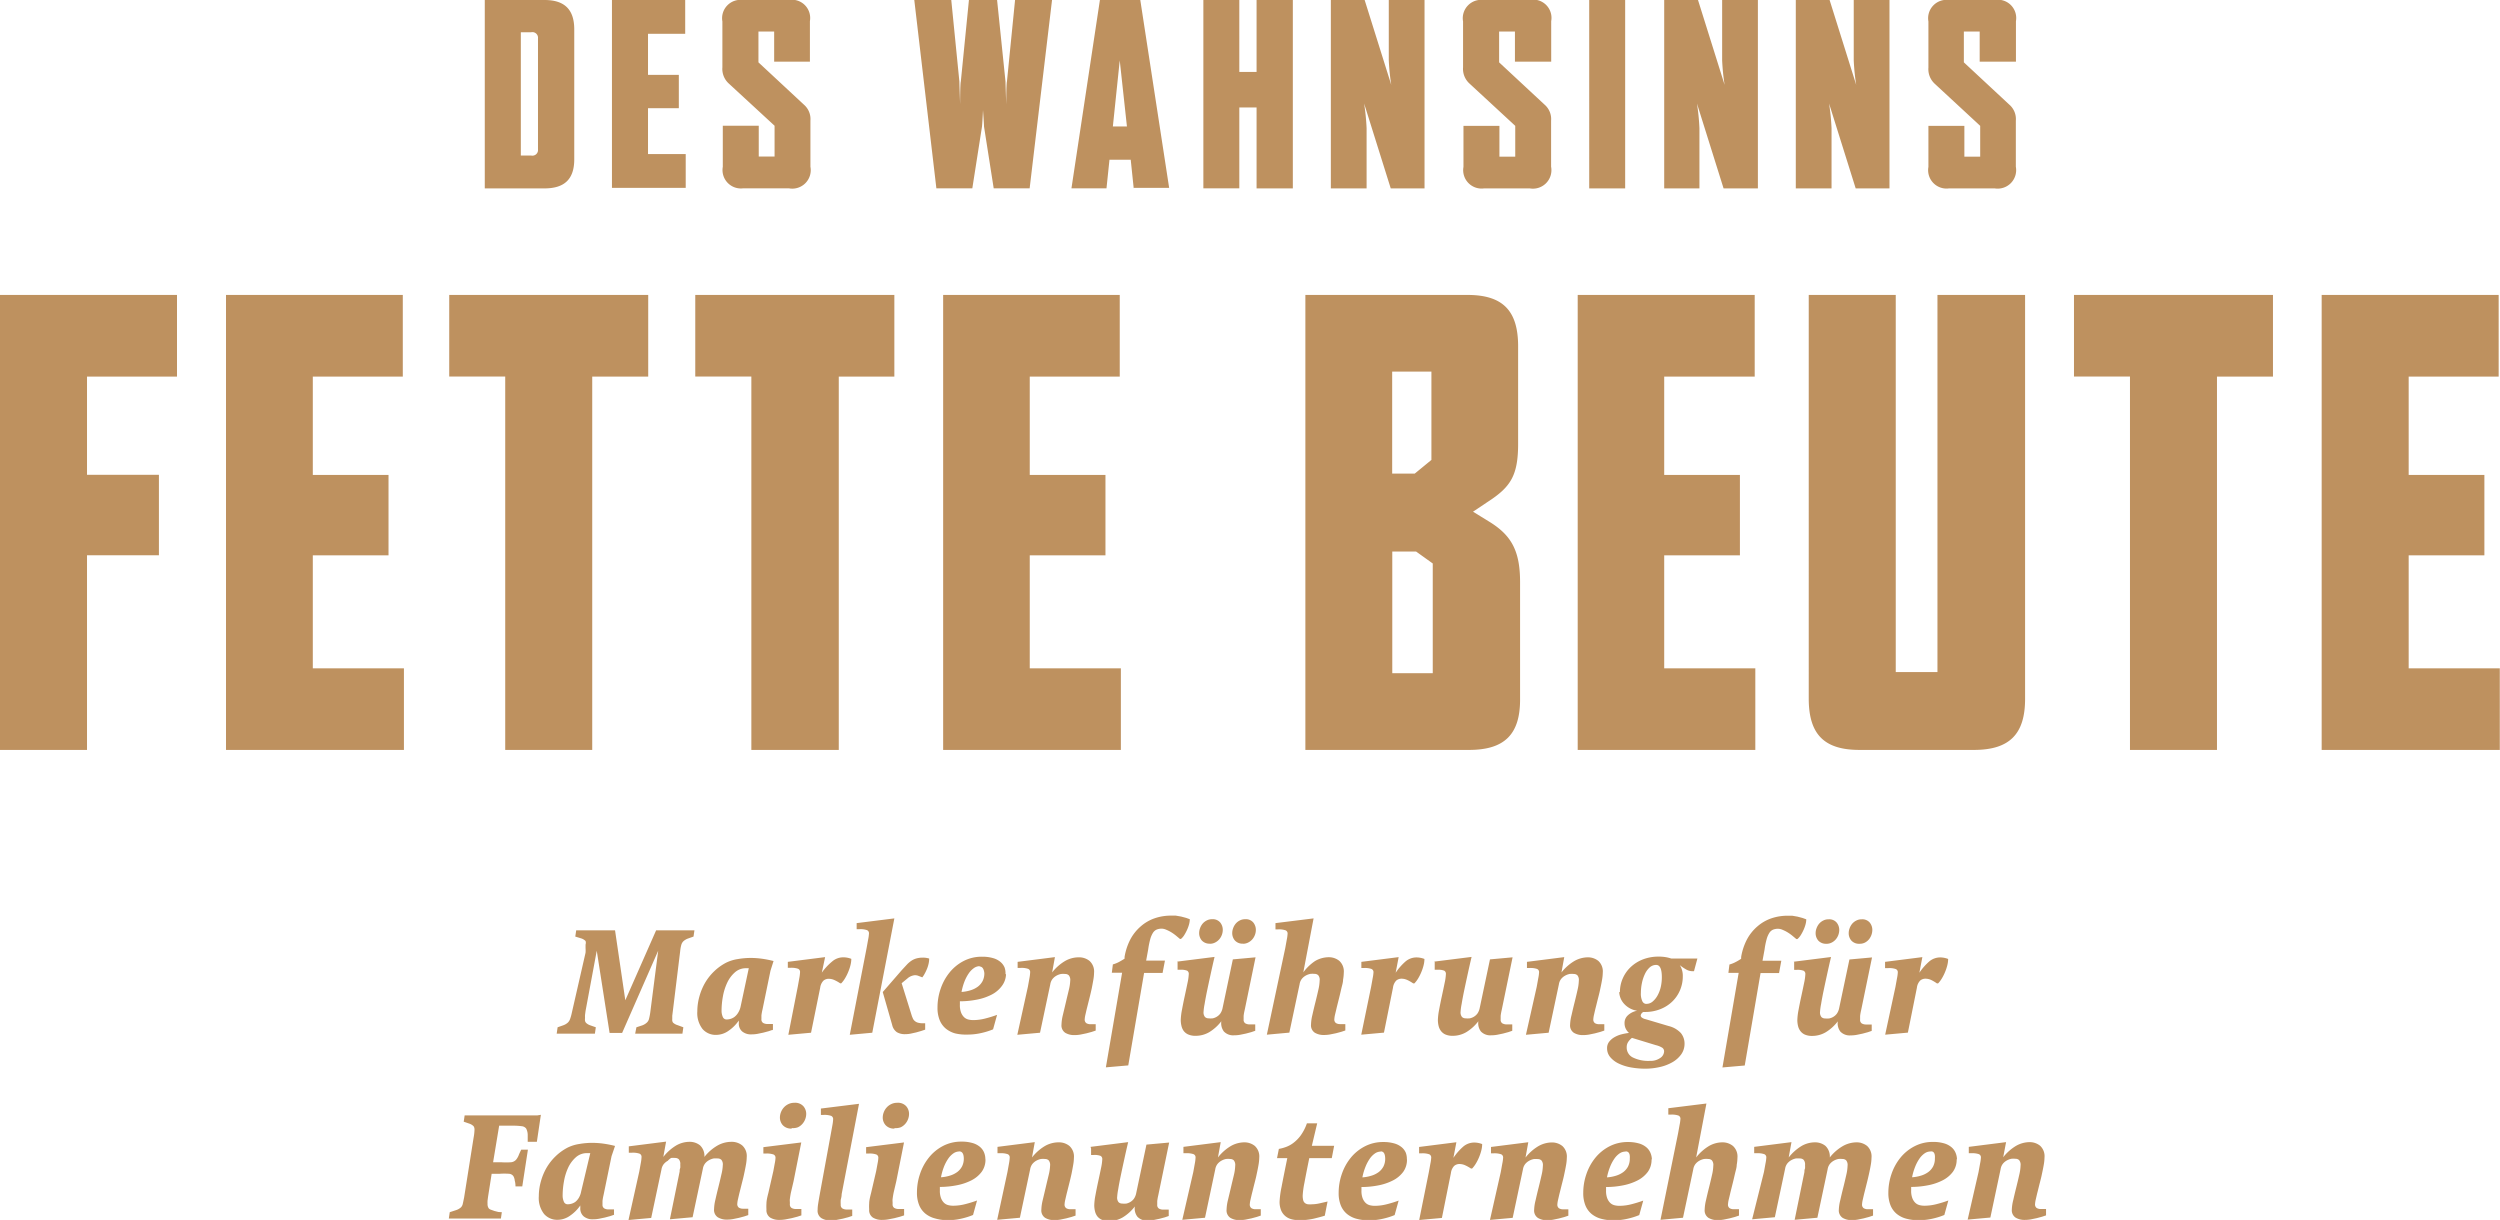 <svg id="dcca78bb-354f-40e3-b9f1-71fd5824af3f" data-name="Gold/Gold" xmlns="http://www.w3.org/2000/svg" viewBox="0 0 243.36 118.75"><title>dwfb_logo</title><path d="M43.78,118l0.58-.19a1.31,1.31,0,0,0,.52-0.29,0.7,0.7,0,0,0,.17-0.34q0.05-.22.13-0.62l0.92-5.8a4.88,4.88,0,0,0,.09-0.79,0.57,0.57,0,0,0-.09-0.34,1.07,1.07,0,0,0-.41-0.25l-0.55-.19,0.09-.61h6.65l0.41,0,0.36-.06-0.39,2.63H51.37c0-.19,0-0.42,0-0.69a1.38,1.38,0,0,0-.15-0.6,0.61,0.61,0,0,0-.43-0.23,5.94,5.94,0,0,0-.91-0.05H48.59L48,113.14H48.8a7.47,7.47,0,0,0,.93,0,0.76,0.76,0,0,0,.5-0.24,1.6,1.6,0,0,0,.26-0.44c0.06-.16.15-0.34,0.25-0.55h0.65l-0.55,3.58H50.18q0-.31-0.07-0.55a1.13,1.13,0,0,0-.13-0.44,0.56,0.56,0,0,0-.43-0.24,6.74,6.74,0,0,0-.91,0H47.86l-0.35,2.23-0.05.38a2.39,2.39,0,0,0,0,.31,0.71,0.71,0,0,0,.12.45,0.51,0.51,0,0,0,.21.13l0.34,0.12,0.39,0.1L48.85,118l-0.09.62H43.69Zm16,0.25-0.38.13-0.52.14-0.58.12a3.3,3.3,0,0,1-.57.05,1.33,1.33,0,0,1-.92-0.29,1,1,0,0,1-.32-0.82v-0.09a0.91,0.91,0,0,1,0-.15,3.83,3.83,0,0,1-1,1,2.1,2.1,0,0,1-1.21.4,1.69,1.69,0,0,1-1.32-.57,2.52,2.52,0,0,1-.51-1.72,5.37,5.37,0,0,1,.2-1.44,5.65,5.65,0,0,1,.55-1.33,5.17,5.17,0,0,1,.88-1.12,5,5,0,0,1,1.18-.85,3.87,3.87,0,0,1,1.13-.35,7.33,7.33,0,0,1,1.23-.11,8.15,8.15,0,0,1,1.15.08,10.46,10.46,0,0,1,1.1.22l-0.34,1-0.78,3.79a4.63,4.63,0,0,0-.1.56c0,0.16,0,.27,0,0.35a0.4,0.4,0,0,0,.17.38,0.85,0.85,0,0,0,.43.1l0.25,0,0.27,0v0.62Zm-2.32-6H57.15a1.6,1.6,0,0,0-1.1.41,3.07,3.07,0,0,0-.74,1,5.28,5.28,0,0,0-.41,1.33,7.83,7.83,0,0,0-.13,1.36,1.47,1.47,0,0,0,.12.63,0.39,0.39,0,0,0,.38.25,1.35,1.35,0,0,0,.38-0.06A1.22,1.22,0,0,0,56,117a1.47,1.47,0,0,0,.34-0.39,1.83,1.83,0,0,0,.23-0.62Zm4.77,1.79,0.15-.83a3.94,3.94,0,0,0,.07-0.58,0.33,0.33,0,0,0-.2-0.33,2,2,0,0,0-.73-0.09H61.21v-0.62l3.63-.46-0.27,1.49a4.66,4.66,0,0,1,1.21-1.09,2.59,2.59,0,0,1,1.36-.38,1.59,1.59,0,0,1,1,.34,1.42,1.42,0,0,1,.43,1.13h0a4.46,4.46,0,0,1,1.24-1.09,2.75,2.75,0,0,1,1.39-.38,1.61,1.61,0,0,1,1.05.35,1.39,1.39,0,0,1,.44,1.15,4.31,4.31,0,0,1-.07.69q-0.07.41-.17,0.86c-0.06.31-.14,0.62-0.22,0.93l-0.22.88c-0.07.27-.12,0.51-0.17,0.72a2.47,2.47,0,0,0-.07.45,0.42,0.42,0,0,0,.16.38,0.74,0.74,0,0,0,.4.1l0.24,0,0.27,0v0.62l-0.39.13-0.52.14-0.58.12a3.43,3.43,0,0,1-.58.05,1.68,1.68,0,0,1-.89-0.22,0.86,0.86,0,0,1-.37-0.8,4.37,4.37,0,0,1,.13-0.92q0.13-.58.29-1.22t0.29-1.22a4.35,4.35,0,0,0,.14-0.92,0.7,0.7,0,0,0-.14-0.52,0.51,0.51,0,0,0-.35-0.13,2.15,2.15,0,0,0-.41,0,1.57,1.57,0,0,0-.43.16,1.33,1.33,0,0,0-.38.31,1.12,1.12,0,0,0-.23.53l-1,4.72-2.21.2,0.95-4.65c0-.1,0-0.22.06-0.35a2.32,2.32,0,0,0,0-.32,0.7,0.7,0,0,0-.14-0.52,0.51,0.51,0,0,0-.35-0.13,2.14,2.14,0,0,0-.4,0A1.57,1.57,0,0,0,65,113a1.33,1.33,0,0,0-.38.31,1.12,1.12,0,0,0-.23.53l-1,4.72-2.21.2ZM75.28,114l0.14-.76a3.22,3.22,0,0,0,.07-0.53,0.33,0.33,0,0,0-.2-0.33,2,2,0,0,0-.73-0.09H74.31v-0.62l3.69-.46-0.75,3.77L77,116.05c-0.06.28-.09,0.5-0.11,0.66s0,0.27,0,.34,0,0.12,0,.16a0.4,0.4,0,0,0,.17.38,0.85,0.85,0,0,0,.43.1l0.25,0,0.27,0v0.62l-0.4.13-0.54.14-0.61.12a3.57,3.57,0,0,1-.59.05,1.68,1.68,0,0,1-.89-0.22,0.86,0.86,0,0,1-.37-0.8,4.43,4.43,0,0,1,0-.58q0-.33.18-1Zm1.79-4.14a1.09,1.09,0,0,1-.87-0.33,1.11,1.11,0,0,1-.28-0.75,1.42,1.42,0,0,1,.1-0.51,1.47,1.47,0,0,1,.28-0.46,1.4,1.4,0,0,1,.44-0.33,1.3,1.3,0,0,1,.58-0.13,1.08,1.08,0,0,1,.88.33,1.13,1.13,0,0,1,.28.75,1.46,1.46,0,0,1-.09.5,1.48,1.48,0,0,1-.27.46,1.36,1.36,0,0,1-.44.34A1.34,1.34,0,0,1,77.07,109.81Zm3.81,0.5,0.15-.83a4,4,0,0,0,.07-0.58,0.33,0.33,0,0,0-.2-0.33,2,2,0,0,0-.73-0.09H79.91v-0.62l3.71-.46-1.69,8.79q0,0.24-.09.55a3.5,3.5,0,0,0,0,.47,0.4,0.4,0,0,0,.17.38,0.85,0.85,0,0,0,.43.1l0.25,0,0.27,0v0.62l-0.39.13-0.53.14-0.61.12a3.56,3.56,0,0,1-.58.05,1.68,1.68,0,0,1-.89-0.22,0.86,0.86,0,0,1-.37-0.8,3.76,3.76,0,0,1,.05-0.58q0.05-.33.17-1ZM85.29,114l0.14-.76a3.22,3.22,0,0,0,.07-0.53,0.33,0.33,0,0,0-.2-0.33,2,2,0,0,0-.73-0.09H84.31v-0.62l3.69-.46-0.75,3.77L87,116.05c-0.06.28-.09,0.5-0.11,0.66s0,0.27,0,.34,0,0.12,0,.16a0.4,0.4,0,0,0,.17.38,0.85,0.85,0,0,0,.43.1l0.25,0,0.27,0v0.62l-0.4.13-0.54.14-0.61.12a3.57,3.57,0,0,1-.59.05,1.68,1.68,0,0,1-.89-0.22,0.86,0.86,0,0,1-.37-0.8,4.43,4.43,0,0,1,0-.58q0-.33.18-1Zm1.79-4.14a1.09,1.09,0,0,1-.87-0.33,1.11,1.11,0,0,1-.28-0.75,1.42,1.42,0,0,1,.1-0.51,1.47,1.47,0,0,1,.28-0.46,1.4,1.4,0,0,1,.44-0.33,1.3,1.3,0,0,1,.58-0.13,1.08,1.08,0,0,1,.88.33,1.13,1.13,0,0,1,.28.75,1.46,1.46,0,0,1-.09.5,1.48,1.48,0,0,1-.27.46,1.36,1.36,0,0,1-.44.34A1.34,1.34,0,0,1,87.07,109.81Zm8.85,3a2,2,0,0,1-.37,1.21,2.86,2.86,0,0,1-1,.83,5.29,5.29,0,0,1-1.43.48,8.47,8.47,0,0,1-1.64.16v0.34a2,2,0,0,0,.11.74,1.27,1.27,0,0,0,.29.46,0.92,0.92,0,0,0,.41.23,1.94,1.94,0,0,0,.49.06,4.72,4.72,0,0,0,1.19-.16,11.54,11.54,0,0,0,1.13-.35l-0.39,1.41a6.75,6.75,0,0,1-1.11.35,6,6,0,0,1-1.4.16A4.55,4.55,0,0,1,91,118.6a2.47,2.47,0,0,1-.93-0.47,2.1,2.1,0,0,1-.6-0.83,3.17,3.17,0,0,1-.21-1.22,5.6,5.6,0,0,1,.31-1.84,5.12,5.12,0,0,1,.87-1.58,4.32,4.32,0,0,1,1.36-1.11,3.83,3.83,0,0,1,1.81-.42,3.71,3.71,0,0,1,1.07.14,1.94,1.94,0,0,1,.71.37,1.44,1.44,0,0,1,.4.54A1.74,1.74,0,0,1,95.92,112.84Zm-2.55-.77a1,1,0,0,0-.58.19,2,2,0,0,0-.51.53,3.93,3.93,0,0,0-.41.79,5.62,5.62,0,0,0-.28,1,3.71,3.71,0,0,0,.87-0.16,2.32,2.32,0,0,0,.71-0.35,1.63,1.63,0,0,0,.47-0.55,1.66,1.66,0,0,0,.17-0.78C93.81,112.3,93.66,112.08,93.37,112.08Zm4.69,2,0.15-.83a3.94,3.94,0,0,0,.07-0.58,0.33,0.33,0,0,0-.2-0.33,2,2,0,0,0-.73-0.09H97.1v-0.62l3.63-.46-0.27,1.49a4.56,4.56,0,0,1,1.22-1.09,2.67,2.67,0,0,1,1.37-.38,1.61,1.61,0,0,1,1.05.35,1.39,1.39,0,0,1,.44,1.15,4.26,4.26,0,0,1-.07.69q-0.07.41-.16,0.86c-0.07.31-.14,0.62-0.22,0.93l-0.22.88c-0.07.27-.12,0.51-0.17,0.72a2.5,2.5,0,0,0-.07.45,0.42,0.42,0,0,0,.16.38,0.74,0.74,0,0,0,.4.1l0.24,0,0.27,0v0.62l-0.39.13-0.52.14-0.58.12a3.43,3.43,0,0,1-.58.05,1.68,1.68,0,0,1-.89-0.22,0.86,0.86,0,0,1-.37-0.8,4.37,4.37,0,0,1,.13-0.92q0.14-.58.29-1.22t0.29-1.22a4.35,4.35,0,0,0,.14-0.92,0.7,0.7,0,0,0-.14-0.52,0.51,0.51,0,0,0-.35-0.13,2.14,2.14,0,0,0-.4,0,1.57,1.57,0,0,0-.44.16,1.33,1.33,0,0,0-.38.31,1.12,1.12,0,0,0-.23.53l-1,4.72-2.21.2Zm8.09-2.45,3.66-.46q-0.18.76-.37,1.63t-0.35,1.63q-0.16.77-.25,1.33a5.51,5.51,0,0,0-.1.74,0.7,0.7,0,0,0,.14.52,0.51,0.51,0,0,0,.35.13,2,2,0,0,0,.4,0,1.27,1.27,0,0,0,.4-0.16,1.18,1.18,0,0,0,.34-0.31,1.42,1.42,0,0,0,.22-0.53l1-4.74,2.21-.2-1.06,5.14a4.63,4.63,0,0,0-.1.56c0,0.16,0,.27,0,0.35a0.4,0.4,0,0,0,.17.38,0.85,0.85,0,0,0,.43.1l0.25,0,0.27,0v0.62l-0.38.13-0.52.14-0.58.12a3.3,3.3,0,0,1-.57.05,1.24,1.24,0,0,1-1-.37,1.32,1.32,0,0,1-.25-1,4.25,4.25,0,0,1-1.17,1.06,2.6,2.6,0,0,1-1.34.36,1.71,1.71,0,0,1-.71-0.13,1.11,1.11,0,0,1-.44-0.34,1.33,1.33,0,0,1-.22-0.49,2.42,2.42,0,0,1-.07-0.58,6,6,0,0,1,.12-1q0.12-.65.27-1.34t0.27-1.28a4.91,4.91,0,0,0,.12-0.85,0.35,0.35,0,0,0-.16-0.33,1.64,1.64,0,0,0-.68-0.09h-0.25v-0.62Zm10,2.45,0.15-.83a3.94,3.94,0,0,0,.07-0.58,0.33,0.33,0,0,0-.2-0.33,2,2,0,0,0-.73-0.09h-0.25v-0.62l3.63-.46-0.27,1.49a4.56,4.56,0,0,1,1.22-1.09,2.68,2.68,0,0,1,1.37-.38,1.61,1.61,0,0,1,1,.35,1.39,1.39,0,0,1,.43,1.15,4.3,4.3,0,0,1-.07.69q-0.07.41-.17,0.86c-0.06.31-.14,0.62-0.22,0.93s-0.15.61-.22,0.88-0.12.51-.17,0.72a2.5,2.5,0,0,0-.07.45,0.42,0.42,0,0,0,.16.38,0.74,0.74,0,0,0,.4.1l0.24,0,0.27,0v0.62l-0.39.13-0.52.14-0.58.12a3.43,3.43,0,0,1-.58.05,1.68,1.68,0,0,1-.89-0.22,0.86,0.86,0,0,1-.37-0.8,4.37,4.37,0,0,1,.13-0.92q0.14-.58.29-1.22t0.29-1.22a4.37,4.37,0,0,0,.13-0.92,0.7,0.7,0,0,0-.14-0.52,0.51,0.51,0,0,0-.35-0.13,2.15,2.15,0,0,0-.41,0,1.56,1.56,0,0,0-.43.16,1.33,1.33,0,0,0-.38.31,1.12,1.12,0,0,0-.23.53l-1,4.72-2.21.2Zm12.8,4.25q-0.41.13-1.08,0.29a6.44,6.44,0,0,1-1.4.15,3,3,0,0,1-.74-0.09,1.54,1.54,0,0,1-.62-0.31,1.47,1.47,0,0,1-.41-0.56,2.13,2.13,0,0,1-.15-0.85,9,9,0,0,1,.19-1.42q0.19-1,.56-2.81h-1l0.18-.9a4.1,4.1,0,0,0,.64-0.17,2.75,2.75,0,0,0,.74-0.39,3.51,3.51,0,0,0,.73-0.73,4.64,4.64,0,0,0,.62-1.2h1l-0.52,2.19h2.17l-0.23,1.2h-2.19q-0.3,1.46-.47,2.39a8.62,8.62,0,0,0-.17,1.23,1.77,1.77,0,0,0,.05.48,0.52,0.52,0,0,0,.17.27,0.62,0.62,0,0,0,.29.12,2.39,2.39,0,0,0,.41,0,3.49,3.49,0,0,0,.72-0.09l0.78-.18Zm8-5.47a2,2,0,0,1-.37,1.21,2.86,2.86,0,0,1-1,.83,5.29,5.29,0,0,1-1.42.48,8.47,8.47,0,0,1-1.64.16v0.34a2,2,0,0,0,.11.74,1.27,1.27,0,0,0,.29.46,0.92,0.92,0,0,0,.41.23,1.94,1.94,0,0,0,.49.06,4.72,4.72,0,0,0,1.19-.16,11.56,11.56,0,0,0,1.13-.35l-0.39,1.41a6.74,6.74,0,0,1-1.11.35,6,6,0,0,1-1.39.16,4.55,4.55,0,0,1-1.21-.15,2.48,2.48,0,0,1-.93-0.47,2.1,2.1,0,0,1-.6-0.83,3.18,3.18,0,0,1-.21-1.22,5.6,5.6,0,0,1,.31-1.84,5.13,5.13,0,0,1,.87-1.58,4.32,4.32,0,0,1,1.37-1.11,3.83,3.83,0,0,1,1.81-.42,3.72,3.72,0,0,1,1.07.14,1.94,1.94,0,0,1,.71.37,1.43,1.43,0,0,1,.4.54A1.73,1.73,0,0,1,136.95,112.84Zm-2.55-.77a1,1,0,0,0-.58.19,2,2,0,0,0-.51.53,3.93,3.93,0,0,0-.41.79,5.54,5.54,0,0,0-.29,1,3.71,3.71,0,0,0,.87-0.16,2.33,2.33,0,0,0,.71-0.35,1.62,1.62,0,0,0,.47-0.55,1.66,1.66,0,0,0,.17-0.78C134.83,112.3,134.69,112.08,134.4,112.08Zm4.68,2,0.15-.83a3.83,3.83,0,0,0,.08-0.58,0.33,0.33,0,0,0-.2-0.33,2,2,0,0,0-.73-0.09h-0.25v-0.62l3.63-.46-0.29,1.52a5.58,5.58,0,0,1,.94-1.08,1.64,1.64,0,0,1,1.1-.41,2.11,2.11,0,0,1,.76.15,2.6,2.6,0,0,1-.08.61,4.41,4.41,0,0,1-.22.66,4.34,4.34,0,0,1-.31.62,2.65,2.65,0,0,1-.37.49h-0.11a3.87,3.87,0,0,0-.55-0.31,1.36,1.36,0,0,0-.56-0.13,0.78,0.78,0,0,0-.52.18,1.2,1.2,0,0,0-.32.69l-0.88,4.38-2.21.2Zm7,0,0.15-.83a3.83,3.83,0,0,0,.08-0.58,0.33,0.33,0,0,0-.2-0.33,2,2,0,0,0-.73-0.09h-0.25v-0.62l3.63-.46-0.27,1.49a4.56,4.56,0,0,1,1.22-1.09,2.68,2.68,0,0,1,1.37-.38,1.61,1.61,0,0,1,1,.35,1.39,1.39,0,0,1,.43,1.15,4.3,4.3,0,0,1-.07.69q-0.07.41-.17,0.86c-0.06.31-.14,0.62-0.22,0.93s-0.15.61-.22,0.88-0.12.51-.17,0.72a2.5,2.5,0,0,0-.07.45,0.42,0.42,0,0,0,.16.38,0.74,0.74,0,0,0,.4.1l0.24,0,0.27,0v0.62l-0.39.13-0.52.14-0.58.12a3.43,3.43,0,0,1-.58.05,1.68,1.68,0,0,1-.89-0.22,0.86,0.86,0,0,1-.37-0.8,4.32,4.32,0,0,1,.14-0.92q0.13-.58.29-1.22t0.29-1.22a4.37,4.37,0,0,0,.13-0.92,0.7,0.7,0,0,0-.14-0.52,0.51,0.51,0,0,0-.35-0.13,2.15,2.15,0,0,0-.41,0,1.57,1.57,0,0,0-.43.16,1.33,1.33,0,0,0-.38.31,1.11,1.11,0,0,0-.23.53l-1,4.72-2.21.2Zm14.68-1.23a2,2,0,0,1-.37,1.21,2.86,2.86,0,0,1-1,.83,5.29,5.29,0,0,1-1.42.48,8.47,8.47,0,0,1-1.64.16v0.34a2,2,0,0,0,.11.74,1.27,1.27,0,0,0,.29.46,0.92,0.92,0,0,0,.41.23,1.94,1.94,0,0,0,.49.06,4.72,4.72,0,0,0,1.19-.16,11.56,11.56,0,0,0,1.13-.35l-0.39,1.41a6.74,6.74,0,0,1-1.11.35,6,6,0,0,1-1.39.16,4.55,4.55,0,0,1-1.21-.15,2.48,2.48,0,0,1-.93-0.47,2.1,2.1,0,0,1-.6-0.83,3.18,3.18,0,0,1-.21-1.22,5.6,5.6,0,0,1,.31-1.84,5.13,5.13,0,0,1,.87-1.58,4.32,4.32,0,0,1,1.37-1.11,3.83,3.83,0,0,1,1.81-.42,3.72,3.72,0,0,1,1.07.14,1.94,1.94,0,0,1,.71.37,1.43,1.43,0,0,1,.4.54A1.73,1.73,0,0,1,160.8,112.84Zm-2.55-.77a1,1,0,0,0-.58.19,2,2,0,0,0-.51.53,3.93,3.93,0,0,0-.41.79,5.54,5.54,0,0,0-.29,1,3.71,3.71,0,0,0,.87-0.16,2.33,2.33,0,0,0,.71-0.35,1.62,1.62,0,0,0,.47-0.55,1.66,1.66,0,0,0,.17-0.78C158.69,112.3,158.54,112.08,158.25,112.08Zm5.13-1.77,0.15-.83a4,4,0,0,0,.08-0.58,0.33,0.33,0,0,0-.2-0.33,2,2,0,0,0-.73-0.09h-0.25v-0.62l3.71-.46-1,5.25a4.61,4.61,0,0,1,1.21-1.09,2.64,2.64,0,0,1,1.37-.38,1.61,1.61,0,0,1,1,.35,1.39,1.39,0,0,1,.44,1.15,4.3,4.3,0,0,1-.07.69c0,0.27-.1.56-0.17,0.86s-0.14.62-.22,0.93l-0.22.88c-0.06.27-.12,0.51-0.17,0.72a2.5,2.5,0,0,0-.07.45,0.41,0.41,0,0,0,.16.38,0.74,0.74,0,0,0,.4.1l0.25,0,0.26,0v0.62l-0.39.13-0.52.14-0.59.12a3.43,3.43,0,0,1-.58.05,1.68,1.68,0,0,1-.89-0.22,0.86,0.86,0,0,1-.37-0.8,4.37,4.37,0,0,1,.13-0.92q0.13-.58.29-1.22t0.29-1.22a4.37,4.37,0,0,0,.13-0.92,0.69,0.69,0,0,0-.14-0.52,0.51,0.51,0,0,0-.35-0.13,2.14,2.14,0,0,0-.41,0,1.58,1.58,0,0,0-.44.16,1.32,1.32,0,0,0-.38.31,1.1,1.1,0,0,0-.23.53l-1,4.72-2.19.2Zm8.36,3.76,0.15-.83a3.83,3.83,0,0,0,.08-0.58,0.33,0.33,0,0,0-.2-0.33,2,2,0,0,0-.73-0.09h-0.25v-0.62l3.63-.46-0.27,1.49a4.67,4.67,0,0,1,1.21-1.09,2.59,2.59,0,0,1,1.36-.38,1.6,1.6,0,0,1,1,.34,1.42,1.42,0,0,1,.43,1.13h0a4.45,4.45,0,0,1,1.24-1.09,2.75,2.75,0,0,1,1.39-.38,1.61,1.61,0,0,1,1,.35,1.39,1.39,0,0,1,.43,1.15,4.3,4.3,0,0,1-.07.69q-0.07.41-.17,0.86c-0.07.31-.14,0.62-0.22,0.93l-0.22.88c-0.07.27-.12,0.51-0.17,0.72a2.5,2.5,0,0,0-.07.45,0.41,0.41,0,0,0,.16.38,0.74,0.74,0,0,0,.4.1l0.24,0,0.27,0v0.62l-0.39.13-0.52.14-0.58.12a3.43,3.43,0,0,1-.58.05,1.68,1.68,0,0,1-.89-0.22,0.86,0.86,0,0,1-.37-0.8,4.32,4.32,0,0,1,.14-0.92q0.13-.58.29-1.22c0.11-.42.2-0.83,0.29-1.22a4.37,4.37,0,0,0,.13-0.92,0.7,0.7,0,0,0-.14-0.52,0.51,0.51,0,0,0-.35-0.13,2.15,2.15,0,0,0-.41,0,1.57,1.57,0,0,0-.43.16,1.33,1.33,0,0,0-.38.31,1.11,1.11,0,0,0-.23.53l-1,4.72-2.21.2,0.95-4.65c0-.1,0-0.22.06-0.35a2.25,2.25,0,0,0,0-.32,0.7,0.7,0,0,0-.14-0.52,0.51,0.51,0,0,0-.35-0.13,2.15,2.15,0,0,0-.41,0,1.57,1.57,0,0,0-.43.16,1.33,1.33,0,0,0-.38.31,1.11,1.11,0,0,0-.23.53l-1,4.72-2.21.2Zm18.76-1.23a2,2,0,0,1-.37,1.21,2.86,2.86,0,0,1-1,.83,5.29,5.29,0,0,1-1.42.48,8.47,8.47,0,0,1-1.64.16v0.34a2,2,0,0,0,.11.74,1.27,1.27,0,0,0,.29.46,0.92,0.92,0,0,0,.41.23,1.94,1.94,0,0,0,.49.06,4.72,4.72,0,0,0,1.19-.16,11.56,11.56,0,0,0,1.13-.35l-0.39,1.41a6.74,6.74,0,0,1-1.11.35,6,6,0,0,1-1.39.16,4.55,4.55,0,0,1-1.21-.15,2.48,2.48,0,0,1-.93-0.47,2.1,2.1,0,0,1-.6-0.83,3.18,3.18,0,0,1-.21-1.22,5.6,5.6,0,0,1,.31-1.84,5.13,5.13,0,0,1,.87-1.58,4.32,4.32,0,0,1,1.37-1.11,3.83,3.83,0,0,1,1.81-.42,3.72,3.72,0,0,1,1.07.14,1.94,1.94,0,0,1,.71.37,1.43,1.43,0,0,1,.4.54A1.73,1.73,0,0,1,190.5,112.84Zm-2.55-.77a1,1,0,0,0-.58.19,2,2,0,0,0-.51.53,3.93,3.93,0,0,0-.41.79,5.54,5.54,0,0,0-.29,1,3.71,3.71,0,0,0,.87-0.16,2.33,2.33,0,0,0,.71-0.35,1.62,1.62,0,0,0,.47-0.55,1.66,1.66,0,0,0,.17-0.78C188.39,112.3,188.24,112.08,188,112.08Zm4.68,2,0.15-.83a3.83,3.83,0,0,0,.08-0.58,0.33,0.33,0,0,0-.2-0.33,2,2,0,0,0-.73-0.09h-0.25v-0.62l3.63-.46L195,112.65a4.56,4.56,0,0,1,1.22-1.09,2.68,2.68,0,0,1,1.37-.38,1.61,1.61,0,0,1,1,.35,1.39,1.39,0,0,1,.43,1.15,4.3,4.3,0,0,1-.07.69q-0.07.41-.17,0.86c-0.06.31-.14,0.62-0.22,0.93s-0.15.61-.22,0.88-0.12.51-.17,0.72a2.5,2.5,0,0,0-.07.45,0.42,0.42,0,0,0,.16.38,0.74,0.74,0,0,0,.4.1l0.24,0,0.27,0v0.62l-0.39.13-0.52.14-0.58.12a3.43,3.43,0,0,1-.58.05,1.68,1.68,0,0,1-.89-0.22,0.86,0.86,0,0,1-.37-0.8,4.32,4.32,0,0,1,.14-0.92q0.13-.58.29-1.22t0.29-1.22a4.37,4.37,0,0,0,.13-0.92,0.7,0.7,0,0,0-.14-0.52,0.51,0.51,0,0,0-.35-0.13,2.15,2.15,0,0,0-.41,0,1.57,1.57,0,0,0-.43.16,1.33,1.33,0,0,0-.38.31,1.11,1.11,0,0,0-.23.53l-1,4.72-2.21.2ZM54.28,100l0.54-.19a1.32,1.32,0,0,0,.48-0.29,0.94,0.94,0,0,0,.2-0.34,4.66,4.66,0,0,0,.17-0.62L57,92.74A3,3,0,0,0,57,92.29c0-.13,0-0.24,0-0.34A0.57,0.57,0,0,0,57,91.6a1.07,1.07,0,0,0-.41-0.25L56,91.17l0.09-.61h3.78l1,6.81,3-6.81H67.6l-0.09.61L67,91.35a1.32,1.32,0,0,0-.49.29,0.8,0.8,0,0,0-.19.34,3.53,3.53,0,0,0-.11.62l-0.71,5.8-0.06.48c0,0.13,0,.25,0,0.34a0.47,0.47,0,0,0,.07.32,1.08,1.08,0,0,0,.44.25L66.52,100l-0.09.62h-4.6l0.12-.62,0.58-.19A1.31,1.31,0,0,0,63,99.51a0.74,0.74,0,0,0,.18-0.34,5.65,5.65,0,0,0,.12-0.62l0.77-6-3.51,8H59.34l-1.25-8L57,98.41l-0.05.38a2.22,2.22,0,0,0,0,.3,1.05,1.05,0,0,0,0,.29,0.51,0.51,0,0,0,.09.18,1.07,1.07,0,0,0,.42.25L58,100l-0.09.62H54.19Zm20.93,0.25-0.38.13-0.52.14-0.58.12a3.3,3.3,0,0,1-.57.05,1.33,1.33,0,0,1-.92-0.29,1,1,0,0,1-.32-0.82V99.49a0.91,0.91,0,0,1,0-.15,3.83,3.83,0,0,1-1,1,2.1,2.1,0,0,1-1.21.4,1.69,1.69,0,0,1-1.32-.57,2.52,2.52,0,0,1-.51-1.72,5.37,5.37,0,0,1,.2-1.44,5.65,5.65,0,0,1,.55-1.33,5.17,5.17,0,0,1,.88-1.12,5,5,0,0,1,1.18-.85,3.87,3.87,0,0,1,1.13-.35,7.33,7.33,0,0,1,1.23-.11,8.15,8.15,0,0,1,1.15.08,10.46,10.46,0,0,1,1.1.22L75,94.5l-0.78,3.79a4.63,4.63,0,0,0-.1.56c0,0.16,0,.27,0,0.35a0.4,0.4,0,0,0,.17.38,0.85,0.85,0,0,0,.43.1l0.25,0,0.27,0v0.62Zm-2.32-6H72.63a1.6,1.6,0,0,0-1.1.41,3.07,3.07,0,0,0-.74,1A5.28,5.28,0,0,0,70.37,97a7.83,7.83,0,0,0-.13,1.36,1.47,1.47,0,0,0,.12.63,0.39,0.39,0,0,0,.38.25,1.35,1.35,0,0,0,.38-0.06,1.22,1.22,0,0,0,.39-0.2,1.47,1.47,0,0,0,.34-0.39A1.83,1.83,0,0,0,72.09,98Zm4.77,1.79,0.15-.83a3.94,3.94,0,0,0,.07-0.58,0.33,0.33,0,0,0-.2-0.33,2,2,0,0,0-.73-0.09H76.69V93.63l3.63-.46L80,94.68A5.58,5.58,0,0,1,81,93.6a1.64,1.64,0,0,1,1.1-.41,2.11,2.11,0,0,1,.77.15,2.61,2.61,0,0,1-.08.61,4.41,4.41,0,0,1-.22.66,4.34,4.34,0,0,1-.31.62,2.62,2.62,0,0,1-.37.49h-0.1a3.87,3.87,0,0,0-.55-0.31,1.36,1.36,0,0,0-.56-0.13,0.78,0.78,0,0,0-.52.18,1.2,1.2,0,0,0-.32.69l-0.89,4.38-2.21.2Zm6.7-3.76,0.15-.83a4,4,0,0,0,.08-0.58,0.33,0.33,0,0,0-.2-0.33,2,2,0,0,0-.73-0.09H83.39V89.86l3.67-.46-2.15,11.13-2.19.2Zm1.57,4.29,1.85-2.13,0.49-.53a2.54,2.54,0,0,1,.44-0.38,1.73,1.73,0,0,1,.49-0.23,2.29,2.29,0,0,1,.62-0.08,2,2,0,0,1,.63.09,2.3,2.3,0,0,1-.05.47,3.14,3.14,0,0,1-.15.5,4.54,4.54,0,0,1-.22.47,2.36,2.36,0,0,1-.25.39L89.42,95a0.94,0.94,0,0,0-.36-0.07,1.25,1.25,0,0,0-.73.32l-0.56.46,1,3.21,0.1,0.24a0.69,0.69,0,0,0,.17.22,0.78,0.78,0,0,0,.31.17,1.78,1.78,0,0,0,.51.06h0.2v0.62l-0.39.13-0.49.14-0.54.12a2.86,2.86,0,0,1-.53.05,1.52,1.52,0,0,1-.8-0.19,1.15,1.15,0,0,1-.46-0.7Zm12-1.75A2,2,0,0,1,97.51,96a2.86,2.86,0,0,1-1,.83,5.29,5.29,0,0,1-1.43.48,8.47,8.47,0,0,1-1.64.16v0.34a2,2,0,0,0,.11.74,1.27,1.27,0,0,0,.29.46,0.92,0.92,0,0,0,.41.23,1.94,1.94,0,0,0,.49.06,4.72,4.72,0,0,0,1.19-.16,11.54,11.54,0,0,0,1.13-.35l-0.39,1.41a6.75,6.75,0,0,1-1.11.35,6,6,0,0,1-1.4.16A4.55,4.55,0,0,1,93,100.6a2.47,2.47,0,0,1-.93-0.47,2.1,2.1,0,0,1-.6-0.83,3.17,3.17,0,0,1-.21-1.22,5.6,5.6,0,0,1,.31-1.84,5.12,5.12,0,0,1,.87-1.58,4.32,4.32,0,0,1,1.36-1.11,3.83,3.83,0,0,1,1.81-.42,3.71,3.71,0,0,1,1.07.14,1.94,1.94,0,0,1,.71.37,1.44,1.44,0,0,1,.4.54A1.74,1.74,0,0,1,97.88,94.84Zm-2.55-.77a1,1,0,0,0-.58.19,2,2,0,0,0-.51.53,3.93,3.93,0,0,0-.41.79,5.62,5.62,0,0,0-.28,1,3.71,3.71,0,0,0,.87-0.16,2.32,2.32,0,0,0,.71-0.35,1.63,1.63,0,0,0,.47-0.55,1.66,1.66,0,0,0,.17-0.78C95.77,94.3,95.62,94.08,95.33,94.08Zm4.68,2,0.15-.83a3.94,3.94,0,0,0,.07-0.58,0.33,0.33,0,0,0-.2-0.33,2,2,0,0,0-.73-0.09H99.06V93.63l3.63-.46-0.27,1.49a4.56,4.56,0,0,1,1.22-1.09,2.67,2.67,0,0,1,1.37-.38,1.61,1.61,0,0,1,1.05.35,1.39,1.39,0,0,1,.44,1.15,4.26,4.26,0,0,1-.07.69q-0.07.41-.16,0.86c-0.07.31-.14,0.62-0.22,0.93l-0.22.88c-0.07.27-.12,0.51-0.17,0.72a2.5,2.5,0,0,0-.07.45,0.42,0.42,0,0,0,.16.38,0.74,0.74,0,0,0,.4.1l0.24,0,0.27,0v0.62l-0.39.13-0.52.14-0.58.12a3.43,3.43,0,0,1-.58.05,1.68,1.68,0,0,1-.89-0.22,0.86,0.86,0,0,1-.37-0.8,4.37,4.37,0,0,1,.13-0.92q0.14-.58.29-1.22t0.29-1.22a4.35,4.35,0,0,0,.14-0.92,0.7,0.7,0,0,0-.14-0.52,0.51,0.51,0,0,0-.35-0.13,2.14,2.14,0,0,0-.4,0,1.57,1.57,0,0,0-.44.16,1.33,1.33,0,0,0-.38.31,1.12,1.12,0,0,0-.23.53l-1,4.72-2.21.2Zm8.27-2.17a3,3,0,0,0,.62-0.25q0.29-.16.52-0.31l0-.17a5.71,5.71,0,0,1,.56-1.7,4.38,4.38,0,0,1,1-1.26,4.06,4.06,0,0,1,1.34-.79,4.84,4.84,0,0,1,1.64-.27l0.44,0,0.52,0.09,0.49,0.13,0.36,0.13a2,2,0,0,1-.07.49,3.38,3.38,0,0,1-.19.53,4.21,4.21,0,0,1-.27.51,1.6,1.6,0,0,1-.33.39h-0.1l-0.37-.31a4.17,4.17,0,0,0-.46-0.33,3.35,3.35,0,0,0-.49-0.25,1.15,1.15,0,0,0-.44-0.11,1.3,1.3,0,0,0-.51.09,0.83,0.83,0,0,0-.36.32,2.25,2.25,0,0,0-.26.61,7.78,7.78,0,0,0-.2,1l-0.2,1.09h1.83l-0.23,1.2h-1.8l-1.54,9-2.18.19,1.58-9.21h-1Zm6.24-.27,3.66-.46q-0.18.76-.37,1.63t-0.35,1.63q-0.16.77-.25,1.33a5.51,5.51,0,0,0-.1.74,0.7,0.7,0,0,0,.14.52,0.51,0.51,0,0,0,.35.13,2,2,0,0,0,.4,0,1.27,1.27,0,0,0,.4-0.16,1.18,1.18,0,0,0,.34-0.31,1.42,1.42,0,0,0,.22-0.53l1-4.74,2.21-.2-1.06,5.14a4.45,4.45,0,0,0-.1.56c0,0.16,0,.27,0,0.35a0.4,0.4,0,0,0,.17.38,0.84,0.84,0,0,0,.43.1l0.26,0,0.27,0v0.62l-0.38.13-0.52.14-0.58.12a3.3,3.3,0,0,1-.57.05,1.24,1.24,0,0,1-1-.37,1.32,1.32,0,0,1-.25-1,4.25,4.25,0,0,1-1.17,1.06,2.6,2.6,0,0,1-1.34.36,1.71,1.71,0,0,1-.71-0.13,1.11,1.11,0,0,1-.44-0.34,1.33,1.33,0,0,1-.22-0.49,2.42,2.42,0,0,1-.07-0.58,6,6,0,0,1,.12-1q0.12-.65.27-1.34t0.27-1.28a4.91,4.91,0,0,0,.12-0.85,0.35,0.35,0,0,0-.16-0.33,1.64,1.64,0,0,0-.68-0.09h-0.25V93.63Zm3.21-1.75a1,1,0,0,1-.79-0.31,1.09,1.09,0,0,1-.26-0.72,1.36,1.36,0,0,1,.09-0.48,1.48,1.48,0,0,1,.25-0.44,1.29,1.29,0,0,1,.4-0.31,1.11,1.11,0,0,1,.52-0.12,0.94,0.94,0,0,1,.79.32,1.13,1.13,0,0,1,.25.72,1.44,1.44,0,0,1-.08.46,1.42,1.42,0,0,1-.24.43,1.29,1.29,0,0,1-.39.32A1.09,1.09,0,0,1,117.74,91.87Zm3.22,0a1,1,0,0,1-.79-0.31,1.09,1.09,0,0,1-.26-0.72,1.36,1.36,0,0,1,.09-0.48,1.48,1.48,0,0,1,.25-0.44,1.29,1.29,0,0,1,.4-0.31,1.11,1.11,0,0,1,.52-0.12,0.94,0.94,0,0,1,.79.32,1.14,1.14,0,0,1,.25.72,1.39,1.39,0,0,1-.08.46,1.44,1.44,0,0,1-.24.43,1.3,1.3,0,0,1-.39.32A1.09,1.09,0,0,1,121,91.87Zm4.11,0.44,0.15-.83a4,4,0,0,0,.08-0.58,0.33,0.33,0,0,0-.2-0.33,2,2,0,0,0-.73-0.09h-0.25V89.86l3.71-.46-1,5.25A4.61,4.61,0,0,1,128,93.56a2.64,2.64,0,0,1,1.37-.38,1.61,1.61,0,0,1,1,.35,1.39,1.39,0,0,1,.44,1.15,4.3,4.3,0,0,1-.07.69c0,0.27-.1.56-0.17,0.86s-0.14.62-.22,0.93l-0.22.88c-0.06.27-.12,0.51-0.17,0.72a2.5,2.5,0,0,0-.07.45,0.41,0.41,0,0,0,.16.38,0.74,0.74,0,0,0,.4.1l0.25,0,0.26,0v0.62l-0.39.13-0.52.14-0.59.12a3.43,3.43,0,0,1-.58.05,1.68,1.68,0,0,1-.89-0.22,0.86,0.86,0,0,1-.37-0.8,4.37,4.37,0,0,1,.13-0.92q0.13-.58.29-1.22t0.29-1.22a4.37,4.37,0,0,0,.13-0.92,0.69,0.69,0,0,0-.14-0.52,0.51,0.51,0,0,0-.35-0.13,2.14,2.14,0,0,0-.41,0,1.58,1.58,0,0,0-.44.16,1.32,1.32,0,0,0-.38.31,1.1,1.1,0,0,0-.23.53l-1,4.72-2.19.2Zm8.36,3.76,0.15-.83a3.83,3.83,0,0,0,.08-0.58,0.33,0.33,0,0,0-.2-0.33,2,2,0,0,0-.73-0.09h-0.25V93.63l3.63-.46-0.29,1.52a5.58,5.58,0,0,1,.94-1.08,1.64,1.64,0,0,1,1.1-.41,2.11,2.11,0,0,1,.76.15,2.6,2.6,0,0,1-.08.61,4.41,4.41,0,0,1-.22.66,4.34,4.34,0,0,1-.31.62,2.65,2.65,0,0,1-.37.49h-0.11A3.87,3.87,0,0,0,137,95.4a1.36,1.36,0,0,0-.56-0.13,0.78,0.78,0,0,0-.52.18,1.2,1.2,0,0,0-.32.69l-0.88,4.38-2.21.2Zm6.12-2.45,3.66-.46q-0.18.76-.37,1.63t-0.35,1.63q-0.16.77-.25,1.33a5.62,5.62,0,0,0-.1.74,0.7,0.7,0,0,0,.14.52,0.51,0.51,0,0,0,.35.13,2,2,0,0,0,.4,0,1.26,1.26,0,0,0,.41-0.16,1.19,1.19,0,0,0,.34-0.31,1.42,1.42,0,0,0,.22-0.53l1-4.74,2.2-.2-1.06,5.14a4.63,4.63,0,0,0-.1.56c0,0.16,0,.27,0,0.35a0.4,0.4,0,0,0,.17.38,0.85,0.85,0,0,0,.43.1l0.26,0,0.27,0v0.62l-0.38.13-0.52.14-0.58.12a3.29,3.29,0,0,1-.57.05,1.25,1.25,0,0,1-1-.37,1.32,1.32,0,0,1-.25-1,4.25,4.25,0,0,1-1.17,1.06,2.6,2.6,0,0,1-1.33.36,1.72,1.72,0,0,1-.71-0.13,1.11,1.11,0,0,1-.43-0.34,1.32,1.32,0,0,1-.23-0.49,2.45,2.45,0,0,1-.07-0.58,6,6,0,0,1,.12-1q0.12-.65.27-1.34t0.27-1.28a4.91,4.91,0,0,0,.12-0.85,0.35,0.35,0,0,0-.16-0.33,1.64,1.64,0,0,0-.68-0.09h-0.25V93.63Zm10,2.45,0.15-.83a3.83,3.83,0,0,0,.08-0.58,0.33,0.33,0,0,0-.2-0.33,2,2,0,0,0-.73-0.09h-0.25V93.63l3.63-.46-0.27,1.49a4.56,4.56,0,0,1,1.22-1.09,2.68,2.68,0,0,1,1.37-.38,1.61,1.61,0,0,1,1,.35,1.39,1.39,0,0,1,.43,1.15,4.3,4.3,0,0,1-.07.69q-0.07.41-.17,0.86c-0.06.31-.14,0.62-0.22,0.93s-0.15.61-.22,0.88-0.12.51-.17,0.72a2.5,2.5,0,0,0-.07.45,0.42,0.42,0,0,0,.16.38,0.74,0.74,0,0,0,.4.1l0.24,0,0.27,0v0.62l-0.39.13-0.52.14-0.58.12a3.43,3.43,0,0,1-.58.05,1.68,1.68,0,0,1-.89-0.22,0.86,0.86,0,0,1-.37-0.8,4.32,4.32,0,0,1,.14-0.92q0.13-.58.29-1.22t0.29-1.22a4.37,4.37,0,0,0,.13-0.92,0.7,0.7,0,0,0-.14-0.52,0.51,0.51,0,0,0-.35-0.13,2.15,2.15,0,0,0-.41,0,1.57,1.57,0,0,0-.43.16,1.33,1.33,0,0,0-.38.31,1.11,1.11,0,0,0-.23.53l-1,4.72-2.21.2Zm8.1,0.51a3.26,3.26,0,0,1,.29-1.36,3.36,3.36,0,0,1,.79-1.1,3.65,3.65,0,0,1,1.19-.73,4.18,4.18,0,0,1,1.5-.26,4,4,0,0,1,.67.05,3.48,3.48,0,0,1,.56.14h2.54l-0.33,1.23h-0.18a1.24,1.24,0,0,1-.62-0.19,4.36,4.36,0,0,1-.58-0.4,1.93,1.93,0,0,1,.29,1.08,3.43,3.43,0,0,1-.27,1.36,3.34,3.34,0,0,1-.76,1.11,3.53,3.53,0,0,1-1.17.74,4,4,0,0,1-1.49.27h-0.15a0.48,0.48,0,0,0-.26.34,0.28,0.28,0,0,0,.11.2,1,1,0,0,0,.4.17l2.22,0.66a2.39,2.39,0,0,1,1.19.69,1.63,1.63,0,0,1,.35,1.06,1.77,1.77,0,0,1-.32,1,2.7,2.7,0,0,1-.86.77,4.37,4.37,0,0,1-1.23.47,6.34,6.34,0,0,1-1.41.16,7.86,7.86,0,0,1-1.38-.12,4.63,4.63,0,0,1-1.19-.37,2.44,2.44,0,0,1-.83-0.62,1.31,1.31,0,0,1-.32-0.87,1,1,0,0,1,.2-0.64,1.74,1.74,0,0,1,.51-0.44,2.67,2.67,0,0,1,.68-0.28,5.9,5.9,0,0,1,.74-0.14,1.38,1.38,0,0,1-.33-0.45,1.22,1.22,0,0,1-.1-0.5,1,1,0,0,1,.33-0.77,1.78,1.78,0,0,1,.9-0.44,2.14,2.14,0,0,1-1.25-.65A1.83,1.83,0,0,1,157.62,96.58Zm1.17,4.46a1.71,1.71,0,0,0-.38.42,0.91,0.91,0,0,0-.13.48,1.07,1.07,0,0,0,.58,1,3.41,3.41,0,0,0,1.68.34,1.63,1.63,0,0,0,1-.28,0.8,0.8,0,0,0,.38-0.63,0.42,0.42,0,0,0-.18-0.37,2.11,2.11,0,0,0-.62-0.25Zm1.41-3.31a0.93,0.93,0,0,0,.61-0.23,2.07,2.07,0,0,0,.48-0.6,3.18,3.18,0,0,0,.31-0.83,4.26,4.26,0,0,0,.1-0.93q0-1.2-.55-1.2a0.93,0.93,0,0,0-.64.25,2,2,0,0,0-.46.64,3.87,3.87,0,0,0-.29.88,4.71,4.71,0,0,0-.1.95,1.69,1.69,0,0,0,.15.83A0.44,0.44,0,0,0,160.2,97.72Zm8.08-3.83a2.94,2.94,0,0,0,.62-0.25c0.2-.1.37-0.21,0.52-0.31l0-.17a5.71,5.71,0,0,1,.56-1.7,4.38,4.38,0,0,1,1-1.26,4.07,4.07,0,0,1,1.34-.79,4.84,4.84,0,0,1,1.64-.27l0.43,0,0.52,0.09,0.49,0.13,0.36,0.13a2,2,0,0,1-.07.49,3.38,3.38,0,0,1-.19.53,4.08,4.08,0,0,1-.27.51,1.61,1.61,0,0,1-.33.39h-0.11l-0.37-.31a4.22,4.22,0,0,0-.46-0.33,3.37,3.37,0,0,0-.49-0.25,1.15,1.15,0,0,0-.44-0.11,1.3,1.3,0,0,0-.51.09,0.82,0.82,0,0,0-.36.32,2.26,2.26,0,0,0-.26.61,7.6,7.6,0,0,0-.2,1l-0.2,1.09h1.83l-0.22,1.2h-1.8l-1.54,9-2.17.19,1.58-9.21h-1Zm6.23-.27,3.66-.46q-0.18.76-.37,1.63t-0.35,1.63q-0.16.77-.25,1.33a5.62,5.62,0,0,0-.1.74,0.7,0.7,0,0,0,.14.52,0.51,0.51,0,0,0,.35.13,2,2,0,0,0,.4,0,1.26,1.26,0,0,0,.41-0.16,1.19,1.19,0,0,0,.34-0.31,1.42,1.42,0,0,0,.22-0.53l1-4.74,2.2-.2-1.06,5.14a4.63,4.63,0,0,0-.1.56c0,0.16,0,.27,0,0.35a0.4,0.4,0,0,0,.17.38,0.85,0.85,0,0,0,.43.1l0.26,0,0.27,0v0.62l-0.38.13-0.52.14-0.58.12a3.29,3.29,0,0,1-.57.05,1.25,1.25,0,0,1-1-.37,1.32,1.32,0,0,1-.25-1,4.25,4.25,0,0,1-1.17,1.06,2.6,2.6,0,0,1-1.33.36,1.72,1.72,0,0,1-.71-0.13,1.11,1.11,0,0,1-.43-0.34,1.32,1.32,0,0,1-.23-0.49,2.45,2.45,0,0,1-.07-0.58,6,6,0,0,1,.12-1q0.12-.65.27-1.34t0.27-1.28a4.91,4.91,0,0,0,.12-0.85,0.35,0.35,0,0,0-.16-0.33,1.64,1.64,0,0,0-.68-0.09h-0.25V93.63Zm3.21-1.75a1,1,0,0,1-.79-0.31,1.1,1.1,0,0,1-.26-0.72,1.35,1.35,0,0,1,.09-0.48,1.46,1.46,0,0,1,.25-0.44,1.28,1.28,0,0,1,.4-0.31,1.11,1.11,0,0,1,.52-0.12,0.94,0.94,0,0,1,.79.32,1.13,1.13,0,0,1,.25.72,1.44,1.44,0,0,1-.08.46,1.4,1.4,0,0,1-.24.43,1.27,1.27,0,0,1-.39.32A1.09,1.09,0,0,1,177.73,91.87Zm3.22,0a1,1,0,0,1-.79-0.31,1.09,1.09,0,0,1-.26-0.72,1.37,1.37,0,0,1,.09-0.48,1.46,1.46,0,0,1,.25-0.44,1.29,1.29,0,0,1,.4-0.31,1.11,1.11,0,0,1,.52-0.12,0.94,0.94,0,0,1,.79.32,1.13,1.13,0,0,1,.25.72,1.49,1.49,0,0,1-.32.9,1.29,1.29,0,0,1-.39.32A1.09,1.09,0,0,1,181,91.87Zm3.5,4.2,0.15-.83a3.83,3.83,0,0,0,.08-0.58,0.33,0.33,0,0,0-.2-0.33,2,2,0,0,0-.73-0.09H183.5V93.63l3.63-.46-0.29,1.52a5.58,5.58,0,0,1,.94-1.08,1.64,1.64,0,0,1,1.1-.41,2.11,2.11,0,0,1,.76.15,2.6,2.6,0,0,1-.08.61,4.41,4.41,0,0,1-.22.66,4.34,4.34,0,0,1-.31.62,2.65,2.65,0,0,1-.37.49h-0.11A3.87,3.87,0,0,0,188,95.4a1.36,1.36,0,0,0-.56-0.13,0.78,0.78,0,0,0-.52.18,1.2,1.2,0,0,0-.32.69l-0.88,4.38-2.21.2ZM8.47,36.65v9.57h7v7.83h-7V73H0V28.71H17.23v7.95H8.47ZM22,73V28.71H39.21v7.95H30.45v9.57h7.37v7.83H30.45v11h8.87V73H22ZM57.65,36.65V73H49.18V36.65H43.73V28.71H63.1v7.95H57.65Zm24,0V73H73.14V36.65H67.68V28.71H87.06v7.95H81.6ZM91.81,73V28.71H109v7.95h-8.76v9.57h7.37v7.83h-7.37v11h8.87V73H91.81ZM143,73H127.07V28.71h15.78c3.48,0,4.93,1.57,4.93,5V43.2c0,3.13-.75,4.23-3,5.68l-1.39.93,1.51,0.93c2.2,1.33,3.07,2.84,3.07,5.92V68C148,71.45,146.5,73,143,73Zm-3.65-36.83h-3.83V46.1h2.2l1.62-1.33V36.19Zm0.12,18.68-1.62-1.16h-2.32V65.53h3.94V54.86ZM153.58,73V28.71h17.23v7.95H162v9.57h7.37v7.83H162v11h8.87V73H153.58Zm38.57,0H181c-3.48,0-4.93-1.57-4.93-5V28.71h8.47V65.42h4.06V28.71h8.53V68C197.14,71.45,195.63,73,192.15,73Zm23.66-36.37V73h-8.47V36.65h-5.45V28.71h19.37v7.95h-5.45ZM226,73V28.71h17.23v7.95h-8.76v9.57h7.37v7.83h-7.37v11h8.87V73H226ZM53,18.34H47.19V0H53c1.94,0,2.9.91,2.9,2.86V15.51C55.9,17.45,54.94,18.34,53,18.34ZM52.37,3.74a0.55,0.55,0,0,0-.67-0.6h-1v12h1a0.55,0.55,0,0,0,.67-0.6V3.74Zm7.2,14.59V0H66.7V3.29H63.08v4h3v3.24h-3V15h3.67v3.29H59.57Zm17.26,0H72.36a1.79,1.79,0,0,1-2-2.09v-4h3.5v3h1.54v-3L70.9,8.09a1.92,1.92,0,0,1-.58-1.54V2.09a1.79,1.79,0,0,1,2-2.09h4.46a1.78,1.78,0,0,1,2.06,2.06V6H75.36V3.07H73.83v3l4.44,4.13a1.85,1.85,0,0,1,.62,1.54v4.49A1.8,1.8,0,0,1,76.83,18.34Zm23.4,0h-3.5l-0.94-6c0-.19-0.1-1.61-0.1-1.61s-0.07,1.42-.1,1.61l-0.94,6h-3.5L89,0h3.6l0.79,7.94c0,0.24.07,2.21,0.07,2.21s0-2,.07-2.21L94.32,0h2.74l0.82,7.94c0,0.24.07,2.23,0.07,2.23s0-2,.07-2.23L98.81,0h3.6Zm10.13,0-0.29-2.78H108l-0.29,2.78h-3.41v0L107.07,0H111l2.81,18.29v0h-3.43ZM109,5.88l-0.67,6.43h1.37Zm13.32,12.46V10.46h-1.68v7.87h-3.5V0h3.5V7h1.68V0h3.53V18.34h-3.53Zm13.06,0-2.59-8.26a21.63,21.63,0,0,1,.24,2.4v5.86h-3.48V0h3.29l2.59,8.26a21.63,21.63,0,0,1-.24-2.4V0h3.48V18.34h-3.29Zm13.54,0h-4.46a1.79,1.79,0,0,1-2-2.09v-4h3.5v3h1.54v-3L143,8.09a1.93,1.93,0,0,1-.58-1.54V2.09a1.79,1.79,0,0,1,2-2.09h4.46A1.78,1.78,0,0,1,151,2.06V6h-3.53V3.07h-1.54v3l4.44,4.13a1.85,1.85,0,0,1,.62,1.54v4.49A1.8,1.8,0,0,1,148.92,18.34Zm5.78,0V0h3.5V18.34h-3.5Zm13.08,0-2.59-8.26a21.63,21.63,0,0,1,.24,2.4v5.86H162V0h3.29l2.59,8.26a21.63,21.63,0,0,1-.24-2.4V0h3.48V18.34h-3.29Zm12.86,0-2.59-8.26a21.63,21.63,0,0,1,.24,2.4v5.86h-3.48V0h3.29l2.59,8.26a21.63,21.63,0,0,1-.24-2.4V0h3.48V18.34h-3.29Zm13.54,0h-4.46a1.79,1.79,0,0,1-2-2.09v-4h3.5v3h1.54v-3l-4.46-4.13a1.93,1.93,0,0,1-.58-1.54V2.09a1.79,1.79,0,0,1,2-2.09h4.46a1.78,1.78,0,0,1,2.06,2.06V6h-3.53V3.07h-1.54v3l4.44,4.13a1.85,1.85,0,0,1,.62,1.54v4.49A1.8,1.8,0,0,1,194.18,18.34Z" style="fill:#be915f"/></svg>
